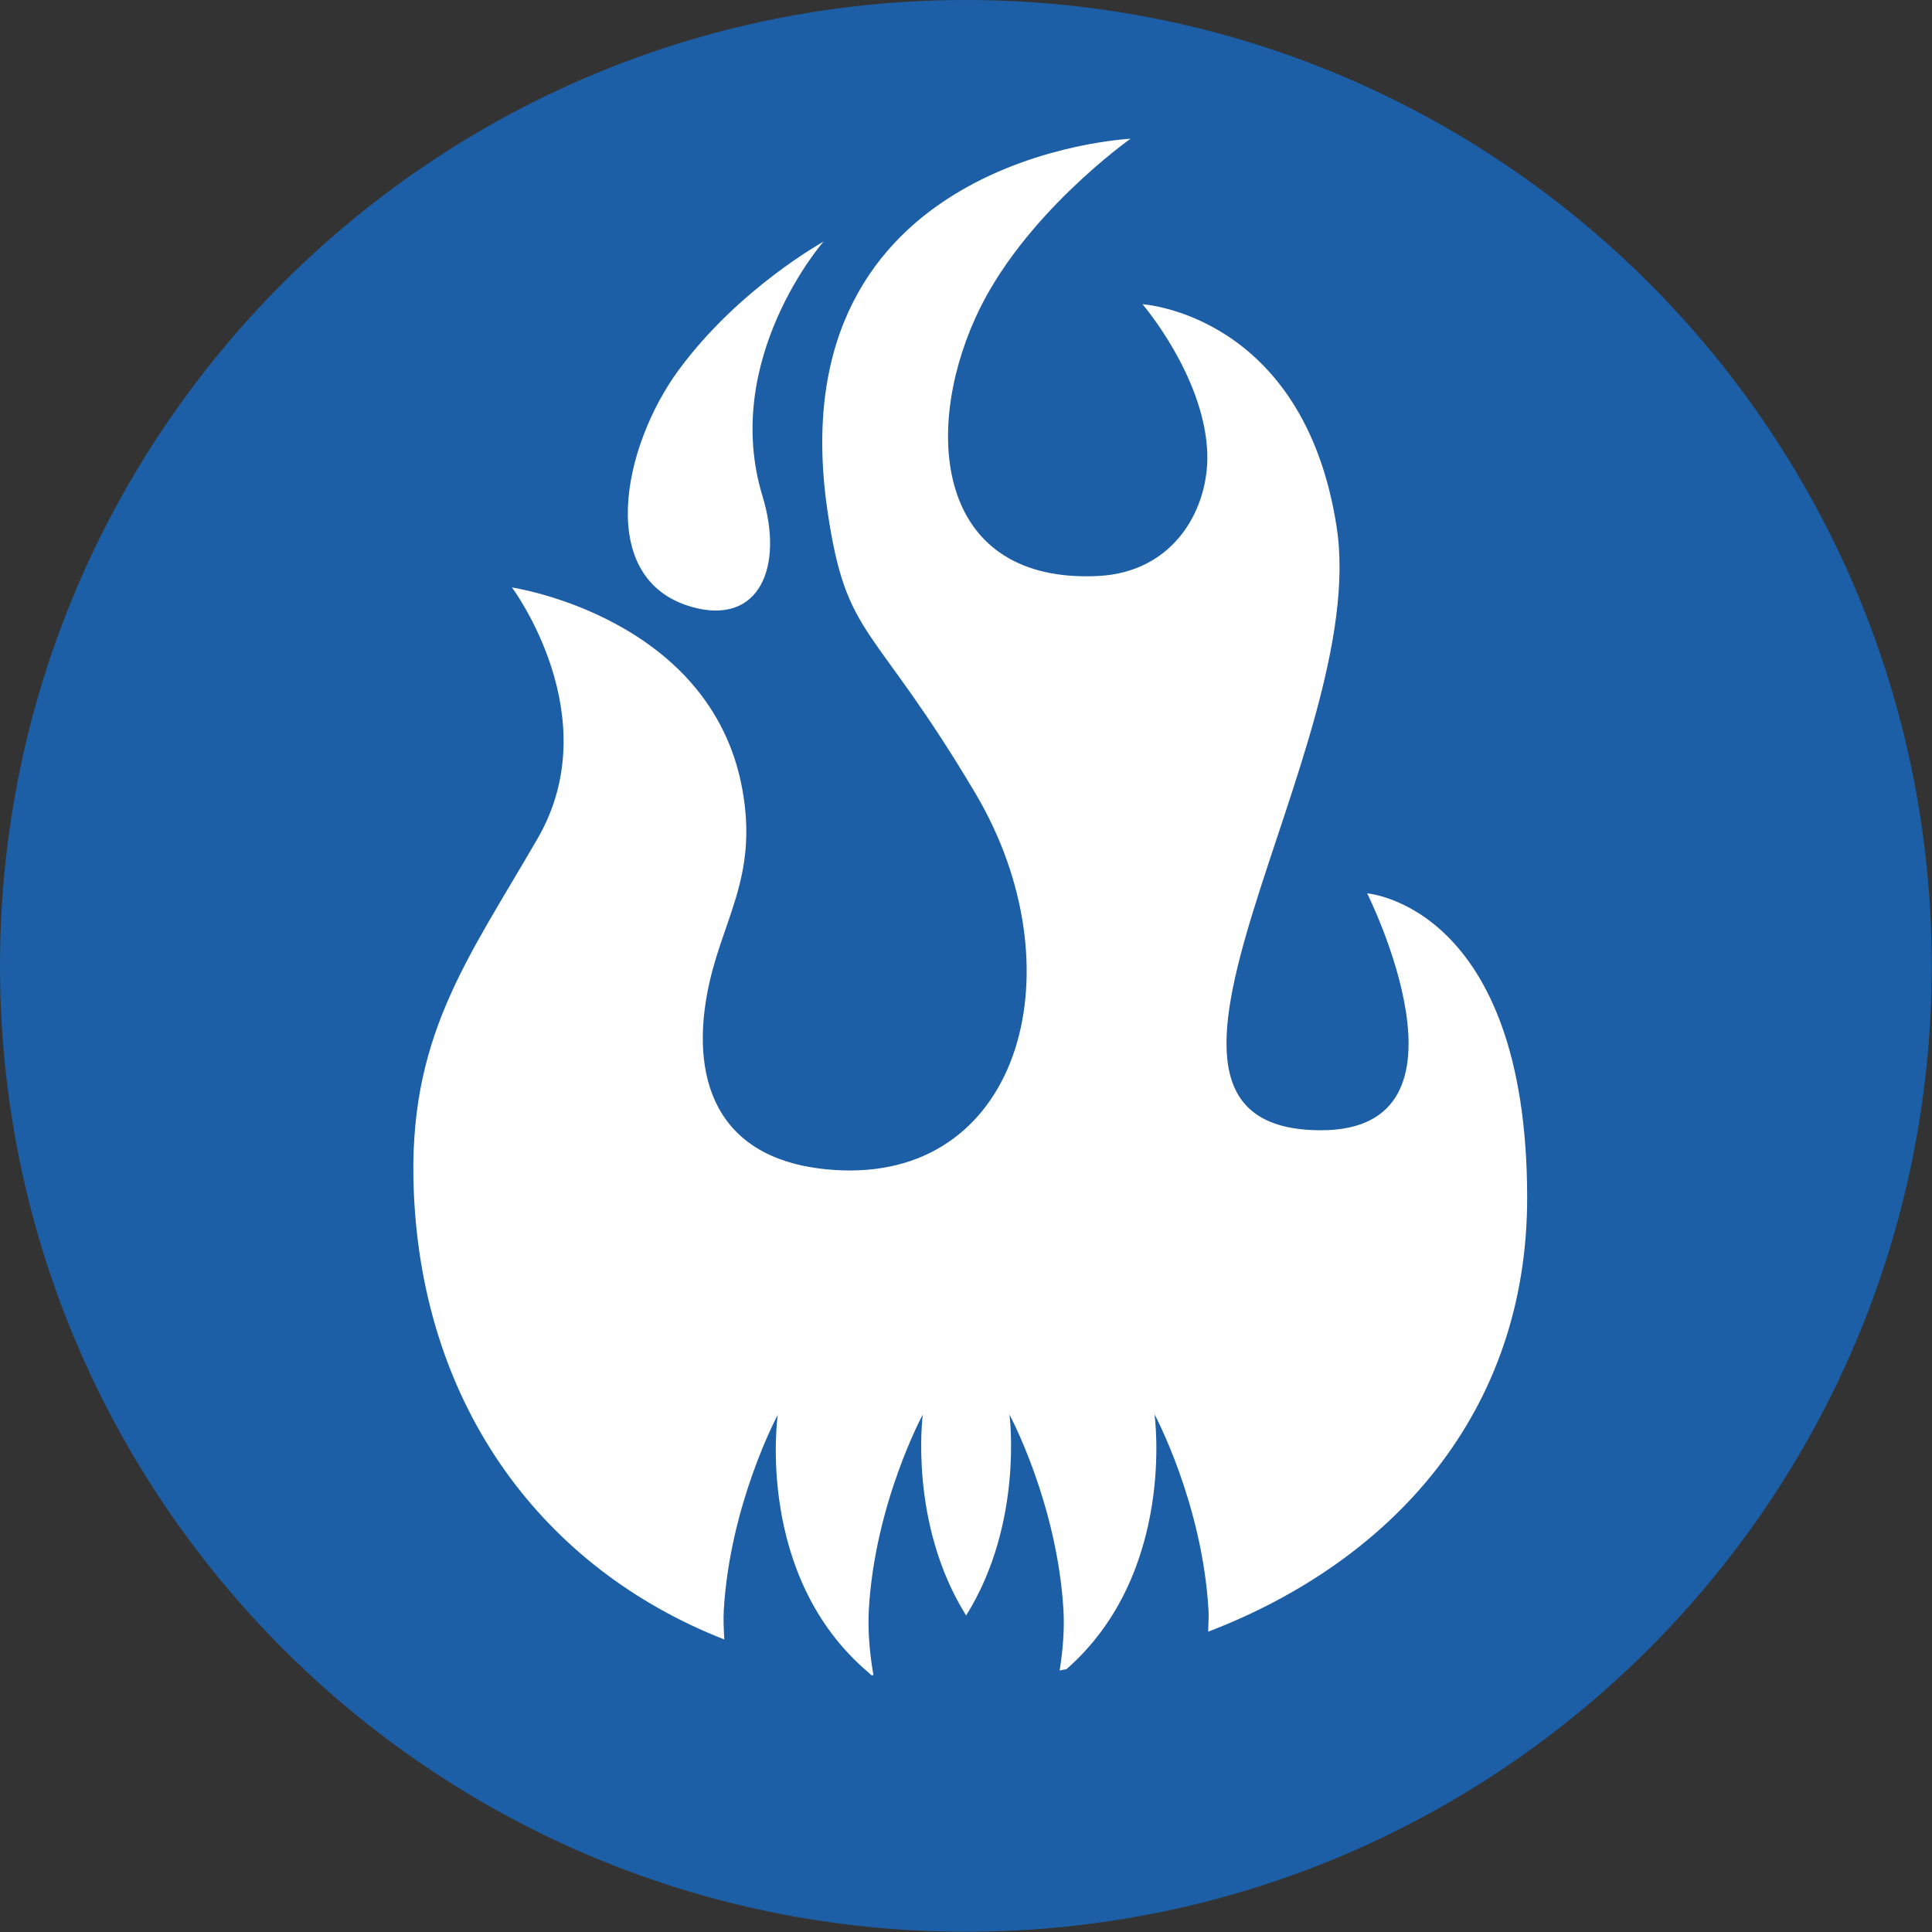 <svg xmlns="http://www.w3.org/2000/svg" id="Lager_1" data-name="Lager 1" viewBox="0 0 70.87 70.87"><rect x="0" y="0" width="70.87" height="70.87" fill="#333333" stroke="none"/><defs><style>      .cls-1 {        fill: #fff;      }      .cls-2 {        fill: #1c5fa6;      }    </style></defs><path class="cls-2" d="M35.43,0C15.86,0,0,15.87,0,35.43s15.86,35.43,35.43,35.43,35.43-15.86,35.43-35.43S55,0,35.43,0"></path><path class="cls-1" d="M24.89,13.58c2.22-3.02,5.32-4.71,5.32-4.72,0,0-3.77,4.31-2.24,9.34.79,2.59-.11,4.75-2.57,4.07-3.57-.99-2.57-5.88-.51-8.69"></path><path class="cls-1" d="M44.32,59.84c0-.27.03-.54.01-.79-.23-3.92-1.98-7.17-1.98-7.17,0,0,.82,5.8-3.23,9.35-.08.01-.17.03-.25.05.12-.75.18-1.51.14-2.22-.23-3.92-1.98-7.17-1.98-7.17,0,0,.53,3.98-1.59,7.37-2.12-3.39-1.59-7.37-1.59-7.37,0,0-1.76,3.25-1.98,7.17-.04.77.03,1.58.17,2.39-.03,0-.05,0-.08,0-.03-.03-.05-.05-.08-.08-4.21-3.54-3.35-9.47-3.35-9.47,0,0-1.75,3.25-1.98,7.17-.02.35,0,.71.02,1.07-6.63-2.6-11.06-8.49-11.39-16.42-.24-5.66,1.95-8.48,4.54-12.96,2.6-4.49-.94-9.21-.94-9.21,0,0,7.3,1.08,8.45,7.4.6,3.29-.8,4.84-1.29,7.5-.61,3.28.42,6.31,4.94,6.48,6.62.24,8.68-7.45,4.9-13.83-3.78-6.37-4.73-5.58-5.43-10.39-1.89-13.02,11.12-13.62,11.12-13.62,0,0-4,2.82-5.69,6.57-1.97,4.36-1.32,9.74,4.48,9.47,2.87-.13,4.15-2.57,4.02-4.65-.17-2.76-2.37-5.32-2.37-5.32,0,0,5.91.36,7.12,8.16,1.27,8.15-9.26,22.14-.57,22.14,6.05,0,1.69-8.69,1.69-8.69,0,0,5.87.45,5.87,11.17,0,7.88-4.95,13.32-11.69,15.91"></path></svg>